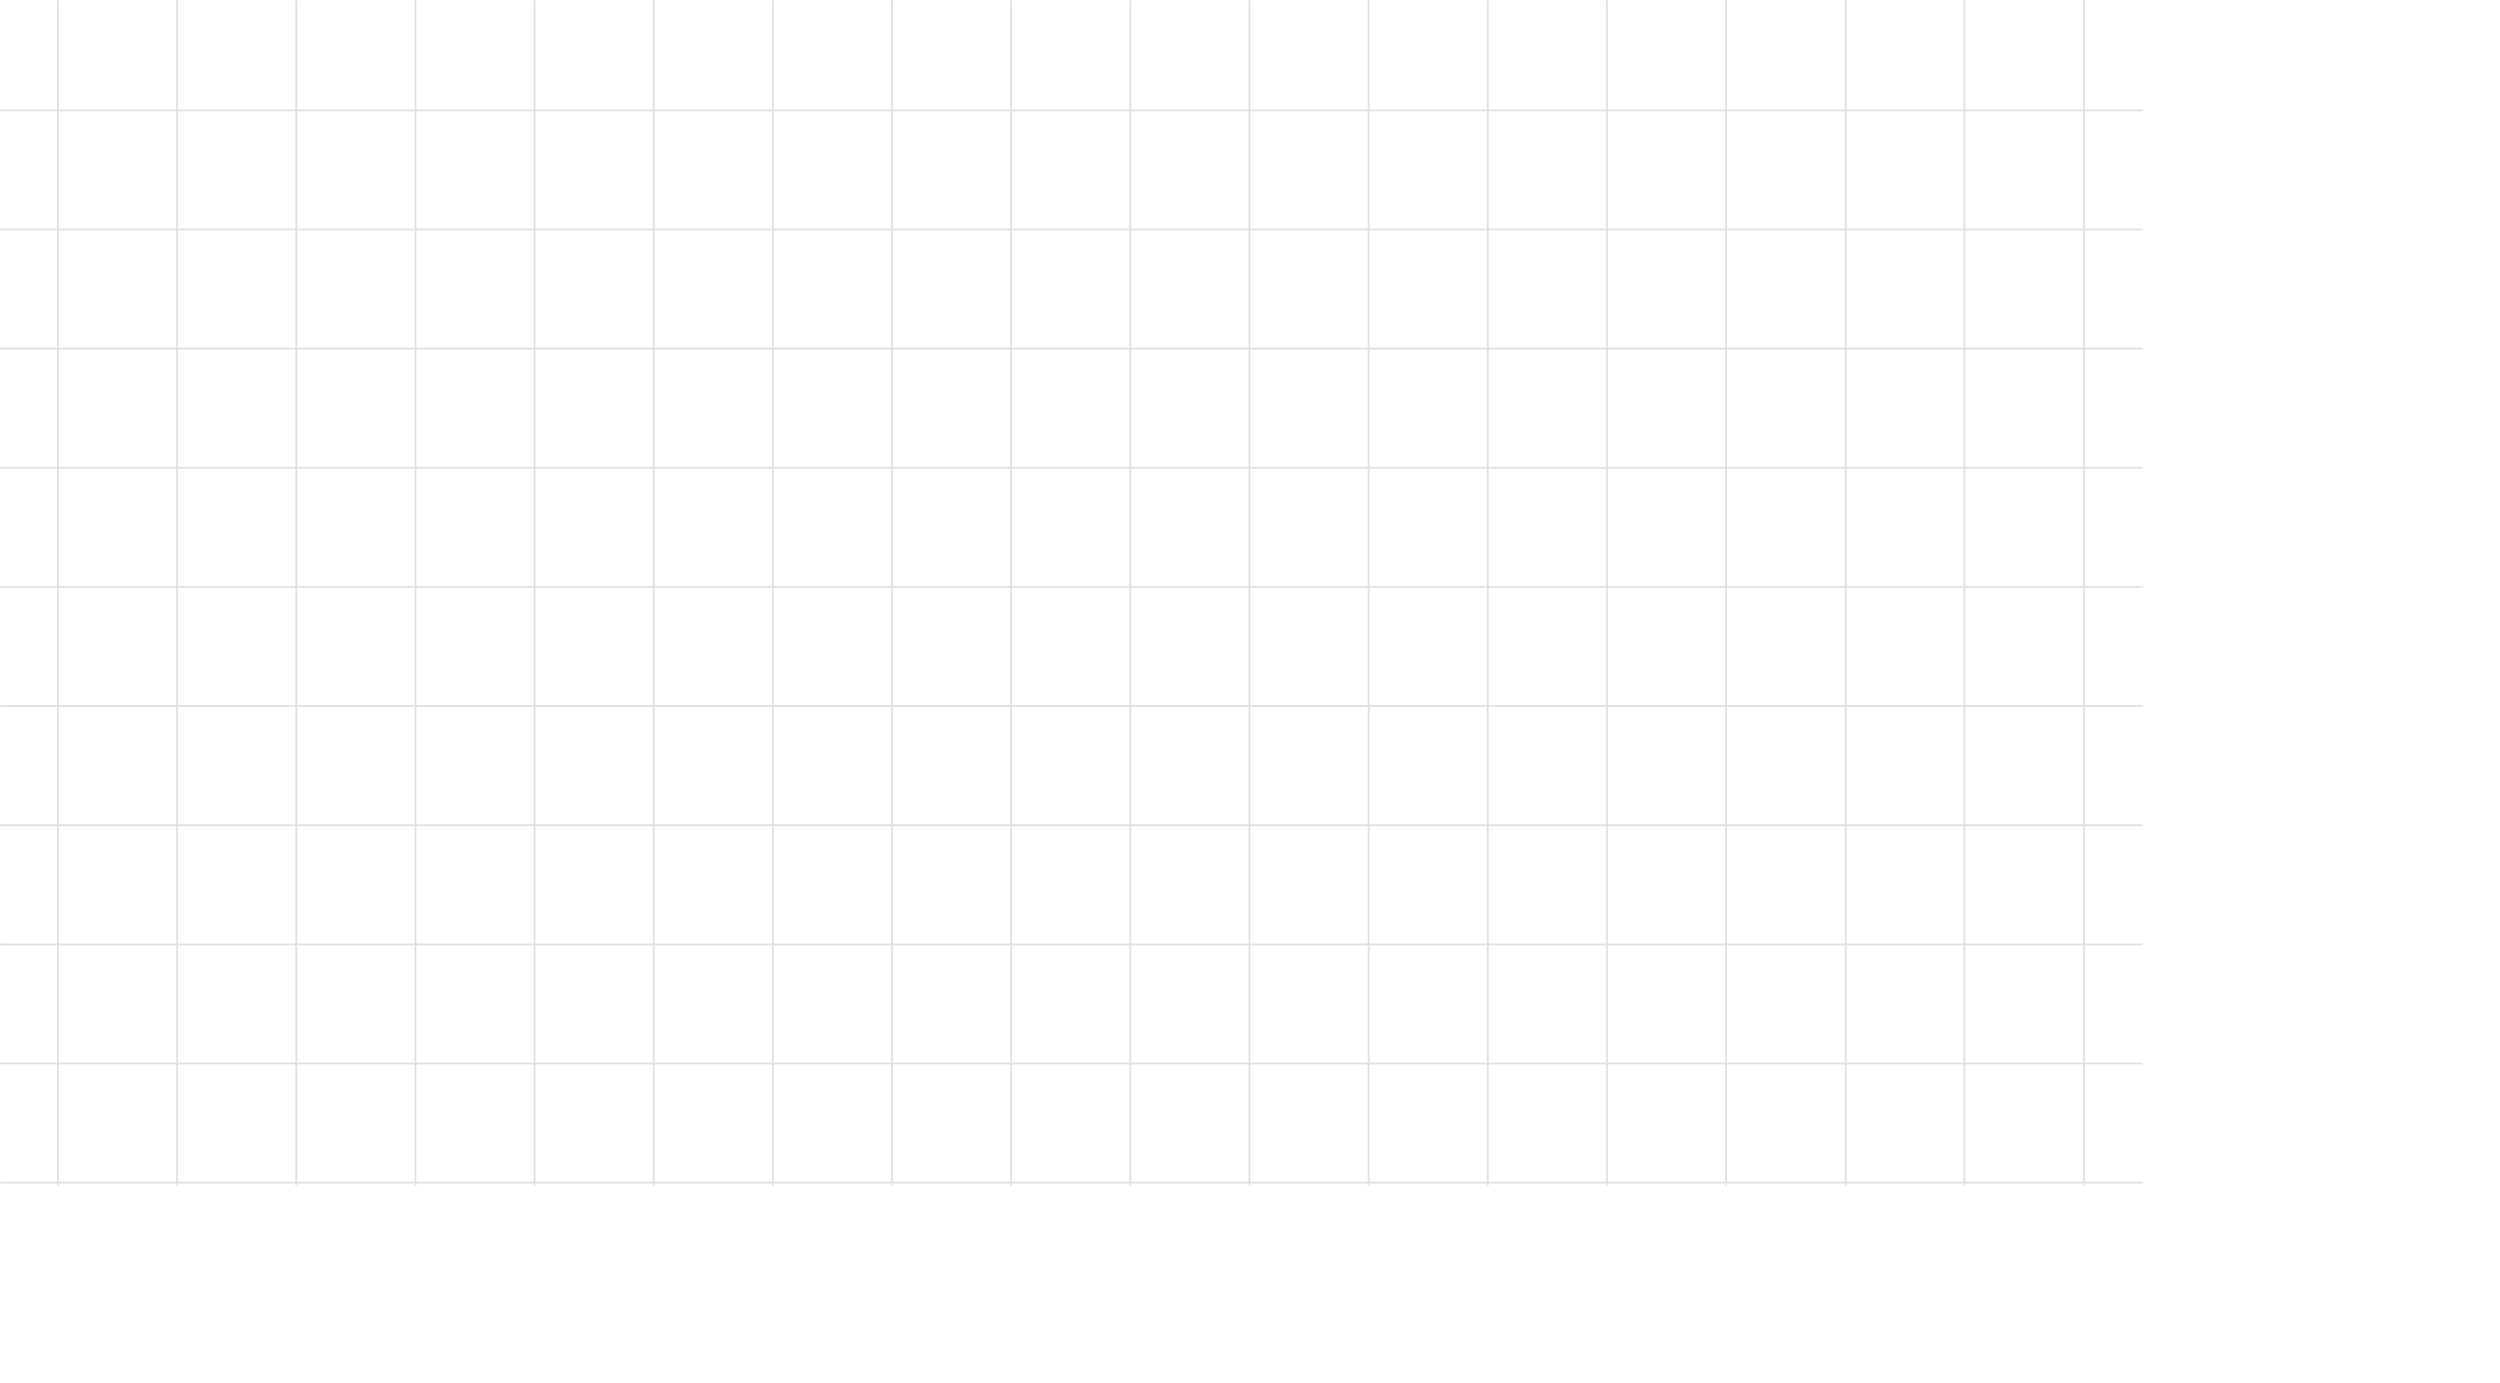 <?xml version="1.0" encoding="UTF-8"?> <svg xmlns="http://www.w3.org/2000/svg" viewBox="0 0 1400.00 774.67" data-guides="{&quot;vertical&quot;:[],&quot;horizontal&quot;:[]}"><defs></defs><mask x="0" y="0" width="1200" height="663.904" data-from-defs="true" maskUnits="userSpaceOnUse" maskContentUnits="userSpaceOnUse" id="tSvge2311ff7e0"><path fill="white" width="1200" height="663.904" id="tSvg34b8db5864" title="Rectangle 1" fill-opacity="1" stroke="none" stroke-opacity="1" d="M0 0H1400V774.555H0Z" style="transform-origin: 700px 387.277px;"></path></mask><path fill="none" stroke="#E0E0E0" fill-opacity="1" stroke-width="0.995" stroke-opacity="1" id="tSvgd0a504d6fe" title="Path 1" d="M966.597 -192.363C966.597 272.282 966.597 736.928 966.597 1201.573" mask="url(#tSvge2311ff7e0)"></path><path fill="none" stroke="#E0E0E0" fill-opacity="1" stroke-width="0.995" stroke-opacity="1" id="tSvga53e735236" title="Path 2" d="M165.931 -197.704C165.931 268.725 165.931 735.155 165.931 1201.585" mask="url(#tSvge2311ff7e0)"></path><path fill="none" stroke="#E0E0E0" fill-opacity="1" stroke-width="0.995" stroke-opacity="1" id="tSvg1142daa1899" title="Path 3" d="M1033.607 -241.819C1033.607 239.203 1033.607 720.225 1033.607 1201.247" mask="url(#tSvge2311ff7e0)"></path><path fill="none" stroke="#E0E0E0" fill-opacity="1" stroke-width="0.995" stroke-opacity="1" id="tSvg144c889d6ca" title="Path 4" d="M232.654 -156.015C232.654 296.518 232.654 749.052 232.654 1201.585" mask="url(#tSvge2311ff7e0)"></path><path fill="none" stroke="#E0E0E0" fill-opacity="1" stroke-width="0.995" stroke-opacity="1" id="tSvgfa8a5be21d" title="Path 5" d="M299.377 -116.475C299.377 322.874 299.377 762.224 299.377 1201.573" mask="url(#tSvge2311ff7e0)"></path><path fill="none" stroke="#E0E0E0" fill-opacity="1" stroke-width="0.995" stroke-opacity="1" id="tSvg10ae1e322f6" title="Path 6" d="M366.101 -72.643C366.101 352.096 366.101 776.835 366.101 1201.573" mask="url(#tSvge2311ff7e0)"></path><path fill="none" stroke="#E0E0E0" fill-opacity="1" stroke-width="0.995" stroke-opacity="1" id="tSvg12f4c75d49" title="Path 7" d="M1367.217 -331.862C1367.217 179.174 1367.217 690.211 1367.217 1201.247" mask="url(#tSvge2311ff7e0)"></path><path fill="none" stroke="#E0E0E0" fill-opacity="1" stroke-width="0.995" stroke-opacity="1" id="tSvg102b49b4eb1" title="Path 8" d="M32.489 -211.604C32.489 259.455 32.489 730.514 32.489 1201.573" mask="url(#tSvge2311ff7e0)"></path><path fill="none" stroke="#E0E0E0" fill-opacity="1" stroke-width="0.995" stroke-opacity="1" id="tSvg185c522ff50" title="Path 9" d="M1100.04 -292.322C1100.04 205.643 1100.04 703.608 1100.04 1201.573" mask="url(#tSvge2311ff7e0)"></path><path fill="none" stroke="#E0E0E0" fill-opacity="1" stroke-width="0.995" stroke-opacity="1" id="tSvg809e57dd7a" title="Path 10" d="M99.212 -197.704C99.212 268.725 99.212 735.155 99.212 1201.585" mask="url(#tSvge2311ff7e0)"></path><path fill="none" stroke="#E0E0E0" fill-opacity="1" stroke-width="0.995" stroke-opacity="1" id="tSvgb58b615ecd" title="Path 11" d="M1167.052 -331.862C1167.052 179.174 1167.052 690.211 1167.052 1201.247" mask="url(#tSvge2311ff7e0)"></path><path fill="none" stroke="#E0E0E0" fill-opacity="1" stroke-width="0.995" stroke-opacity="1" id="tSvg79de7b54c4" title="Path 12" d="M1233.773 -331.862C1233.773 179.174 1233.773 690.211 1233.773 1201.247" mask="url(#tSvge2311ff7e0)"></path><path fill="none" stroke="#E0E0E0" fill-opacity="1" stroke-width="0.995" stroke-opacity="1" id="tSvg11cf8583f1" title="Path 13" d="M1300.495 -331.862C1300.495 179.174 1300.495 690.211 1300.495 1201.247" mask="url(#tSvge2311ff7e0)"></path><path fill="none" stroke="#E0E0E0" fill-opacity="1" stroke-width="0.995" stroke-opacity="1" id="tSvgdd46db523b" title="Path 14" d="M432.819 -44.844C432.819 370.629 432.819 786.101 432.819 1201.573" mask="url(#tSvge2311ff7e0)"></path><path fill="none" stroke="#E0E0E0" fill-opacity="1" stroke-width="0.995" stroke-opacity="1" id="tSvg99555cf1fd" title="Path 15" d="M499.543 -34.152C499.543 377.76 499.543 789.673 499.543 1201.585" mask="url(#tSvge2311ff7e0)"></path><path fill="none" stroke="#E0E0E0" fill-opacity="1" stroke-width="0.995" stroke-opacity="1" id="tSvg193a4d19c2d" title="Path 16" d="M632.986 -10.646C632.986 393.427 632.986 797.5 632.986 1201.573" mask="url(#tSvge2311ff7e0)"></path><path fill="none" stroke="#E0E0E0" fill-opacity="1" stroke-width="0.995" stroke-opacity="1" id="tSvg4db2de3527" title="Path 17" d="M566.261 -17.4C566.261 388.928 566.261 795.257 566.261 1201.585" mask="url(#tSvge2311ff7e0)"></path><path fill="none" stroke="#E0E0E0" fill-opacity="1" stroke-width="0.995" stroke-opacity="1" id="tSvg45c43f6d5f" title="Path 18" d="M699.704 -27.745C699.704 382.028 699.704 791.801 699.704 1201.573" mask="url(#tSvge2311ff7e0)"></path><path fill="none" stroke="#E0E0E0" fill-opacity="1" stroke-width="0.995" stroke-opacity="1" id="tSvg134c96a24e4" title="Path 19" d="M766.431 -44.844C766.431 370.629 766.431 786.101 766.431 1201.573" mask="url(#tSvge2311ff7e0)"></path><path fill="none" stroke="#E0E0E0" fill-opacity="1" stroke-width="0.995" stroke-opacity="1" id="tSvg75a8f8680c" title="Path 20" d="M833.15 -91.884C833.15 339.268 833.15 770.421 833.15 1201.573" mask="url(#tSvge2311ff7e0)"></path><path fill="none" stroke="#E0E0E0" fill-opacity="1" stroke-width="0.995" stroke-opacity="1" id="tSvg104fbfb121a" title="Path 21" d="M899.873 -135.716C899.873 310.047 899.873 755.81 899.873 1201.573" mask="url(#tSvge2311ff7e0)"></path><path fill="none" stroke="#E0E0E0" fill-opacity="1" stroke-width="0.995" stroke-opacity="1" id="tSvg5df971cf8b" title="Path 22" d="M-19.15 61.797C469.662 61.797 958.473 61.797 1447.285 61.797" mask="url(#tSvge2311ff7e0)"></path><path fill="none" stroke="#E0E0E0" fill-opacity="1" stroke-width="0.995" stroke-opacity="1" id="tSvgabbffe976b" title="Path 23" d="M-19.15 729.011C469.662 729.011 958.473 729.011 1447.285 729.011" mask="url(#tSvge2311ff7e0)"></path><path fill="none" stroke="#E0E0E0" fill-opacity="1" stroke-width="0.995" stroke-opacity="1" id="tSvg179731023cf" title="Path 24" d="M-19.15 662.284C469.662 662.284 958.473 662.284 1447.285 662.284" mask="url(#tSvge2311ff7e0)"></path><path fill="none" stroke="#E0E0E0" fill-opacity="1" stroke-width="0.995" stroke-opacity="1" id="tSvg13c45ba2ebf" title="Path 25" d="M-19.15 595.574C469.662 595.574 958.473 595.574 1447.285 595.574" mask="url(#tSvge2311ff7e0)"></path><path fill="none" stroke="#E0E0E0" fill-opacity="1" stroke-width="0.995" stroke-opacity="1" id="tSvg77fd149163" title="Path 26" d="M-19.15 528.846C469.662 528.846 958.473 528.846 1447.285 528.846" mask="url(#tSvge2311ff7e0)"></path><path fill="none" stroke="#E0E0E0" fill-opacity="1" stroke-width="0.995" stroke-opacity="1" id="tSvgf0a7c94c8d" title="Path 27" d="M-19.15 395.4C469.662 395.4 958.473 395.4 1447.285 395.4" mask="url(#tSvge2311ff7e0)"></path><path fill="none" stroke="#E0E0E0" fill-opacity="1" stroke-width="0.995" stroke-opacity="1" id="tSvg8da29a3bb8" title="Path 28" d="M-19.15 462.127C469.662 462.127 958.473 462.127 1447.285 462.127" mask="url(#tSvge2311ff7e0)"></path><path fill="none" stroke="#E0E0E0" fill-opacity="1" stroke-width="0.995" stroke-opacity="1" id="tSvg191777df888" title="Path 29" d="M-19.15 328.682C469.662 328.682 958.473 328.682 1447.285 328.682" mask="url(#tSvge2311ff7e0)"></path><path fill="none" stroke="#E0E0E0" fill-opacity="1" stroke-width="0.995" stroke-opacity="1" id="tSvg10febe5b987" title="Path 30" d="M-19.15 261.962C469.662 261.962 958.473 261.962 1447.285 261.962" mask="url(#tSvge2311ff7e0)"></path><path fill="none" stroke="#E0E0E0" fill-opacity="1" stroke-width="0.995" stroke-opacity="1" id="tSvg799487d8c2" title="Path 31" d="M-19.15 195.235C469.662 195.235 958.473 195.235 1447.285 195.235" mask="url(#tSvge2311ff7e0)"></path><path fill="none" stroke="#E0E0E0" fill-opacity="1" stroke-width="0.995" stroke-opacity="1" id="tSvg1622b99f571" title="Path 32" d="M-19.15 128.506C469.662 128.506 958.473 128.506 1447.285 128.506" mask="url(#tSvge2311ff7e0)"></path></svg> 